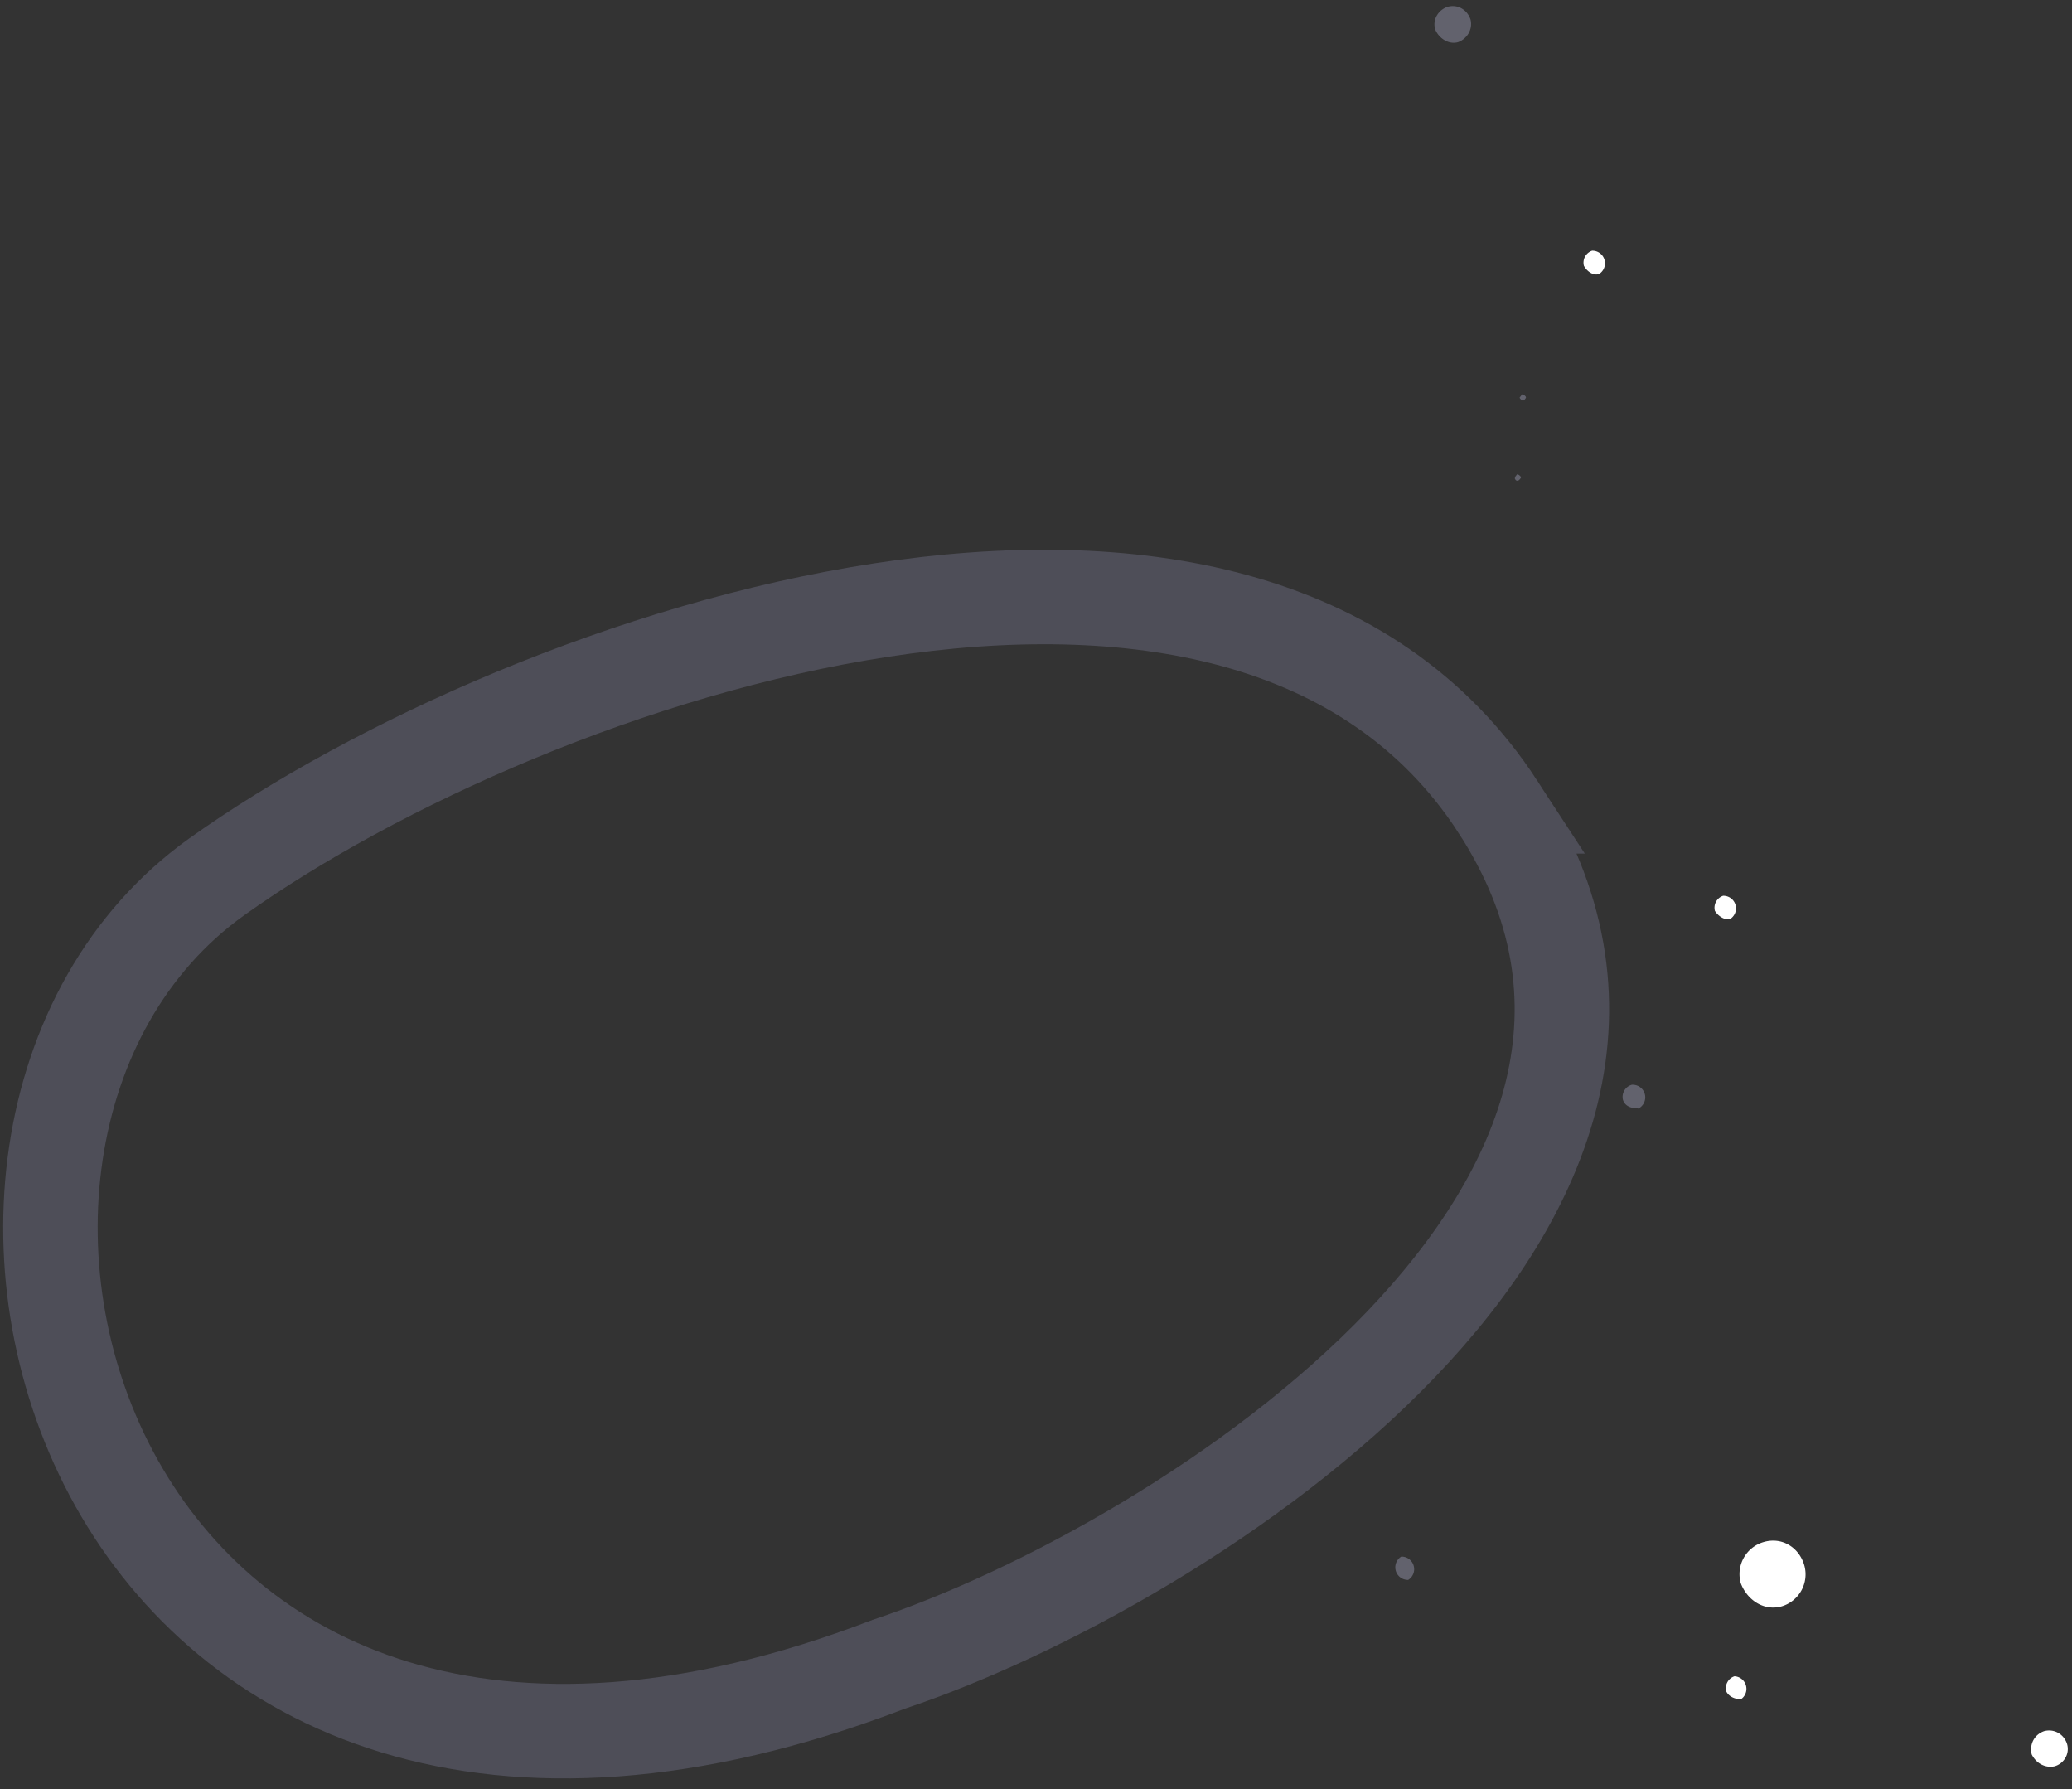 <svg width="329" height="284" fill="none" xmlns="http://www.w3.org/2000/svg"><rect width="100%" height="100%" fill="#333333" stroke="none"/><path d="M237.8 128c40.4 62-49 120.3-96.7 136.2-126.9 48.7-164.4-83.7-106.7-125 50.5-36 163-73.2 203.4-11.2z" stroke="#4E4E58" stroke-width="15"/><path d="M276.5 269.7a2 2 0 00-1.1-3.6 2 2 0 00-1.3 2.4c.4.8 1.4 1.3 2.4 1.2zM253.9 43.5a2 2 0 00-1.1-3.7 2 2 0 00-1.3 2.4c.5.9 1.5 1.6 2.4 1.3zM274.7 145.9a2 2 0 00-1.1-3.7 2 2 0 00-1.3 2.4c.5.8 1.5 1.5 2.4 1.3zM282.9 255a5.3 5.3 0 003.6-6.5c-.8-2.8-3.5-4.6-6.5-3.7a5.3 5.3 0 00-3.6 6.5c1 2.7 3.7 4.5 6.5 3.7zM326.2 280.4c1.5-.4 2.5-2 2-3.6-.5-1.5-2-2.4-3.6-2-1.5.5-2.4 2-2 3.7.7 1.4 2.1 2.2 3.6 1.9z" fill="#fff"/><path d="M260.1 176a2 2 0 00-1-3.8 2 2 0 00-1.4 2.4c.3 1 1.4 1.4 2.4 1.3zM223.6 250.8a2 2 0 00-1.1-3.7 2 2 0 001 3.7zM241.8 63.6c.2 0 .5-.4.5-.5 0-.2-.4-.5-.6-.5l-.4.5c0 .2.4.5.5.5zM241 76.3c.2 0 .5-.4.5-.5 0-.2-.4-.5-.6-.5l-.4.5c0 .2.2.6.5.5zM231.5 6.7c1.4-.5 2.4-2 2-3.6-.5-1.5-2-2.5-3.7-2-1.4.5-2.4 2-1.9 3.6.6 1.4 2.1 2.4 3.6 2z" fill="#62626D"/></svg>